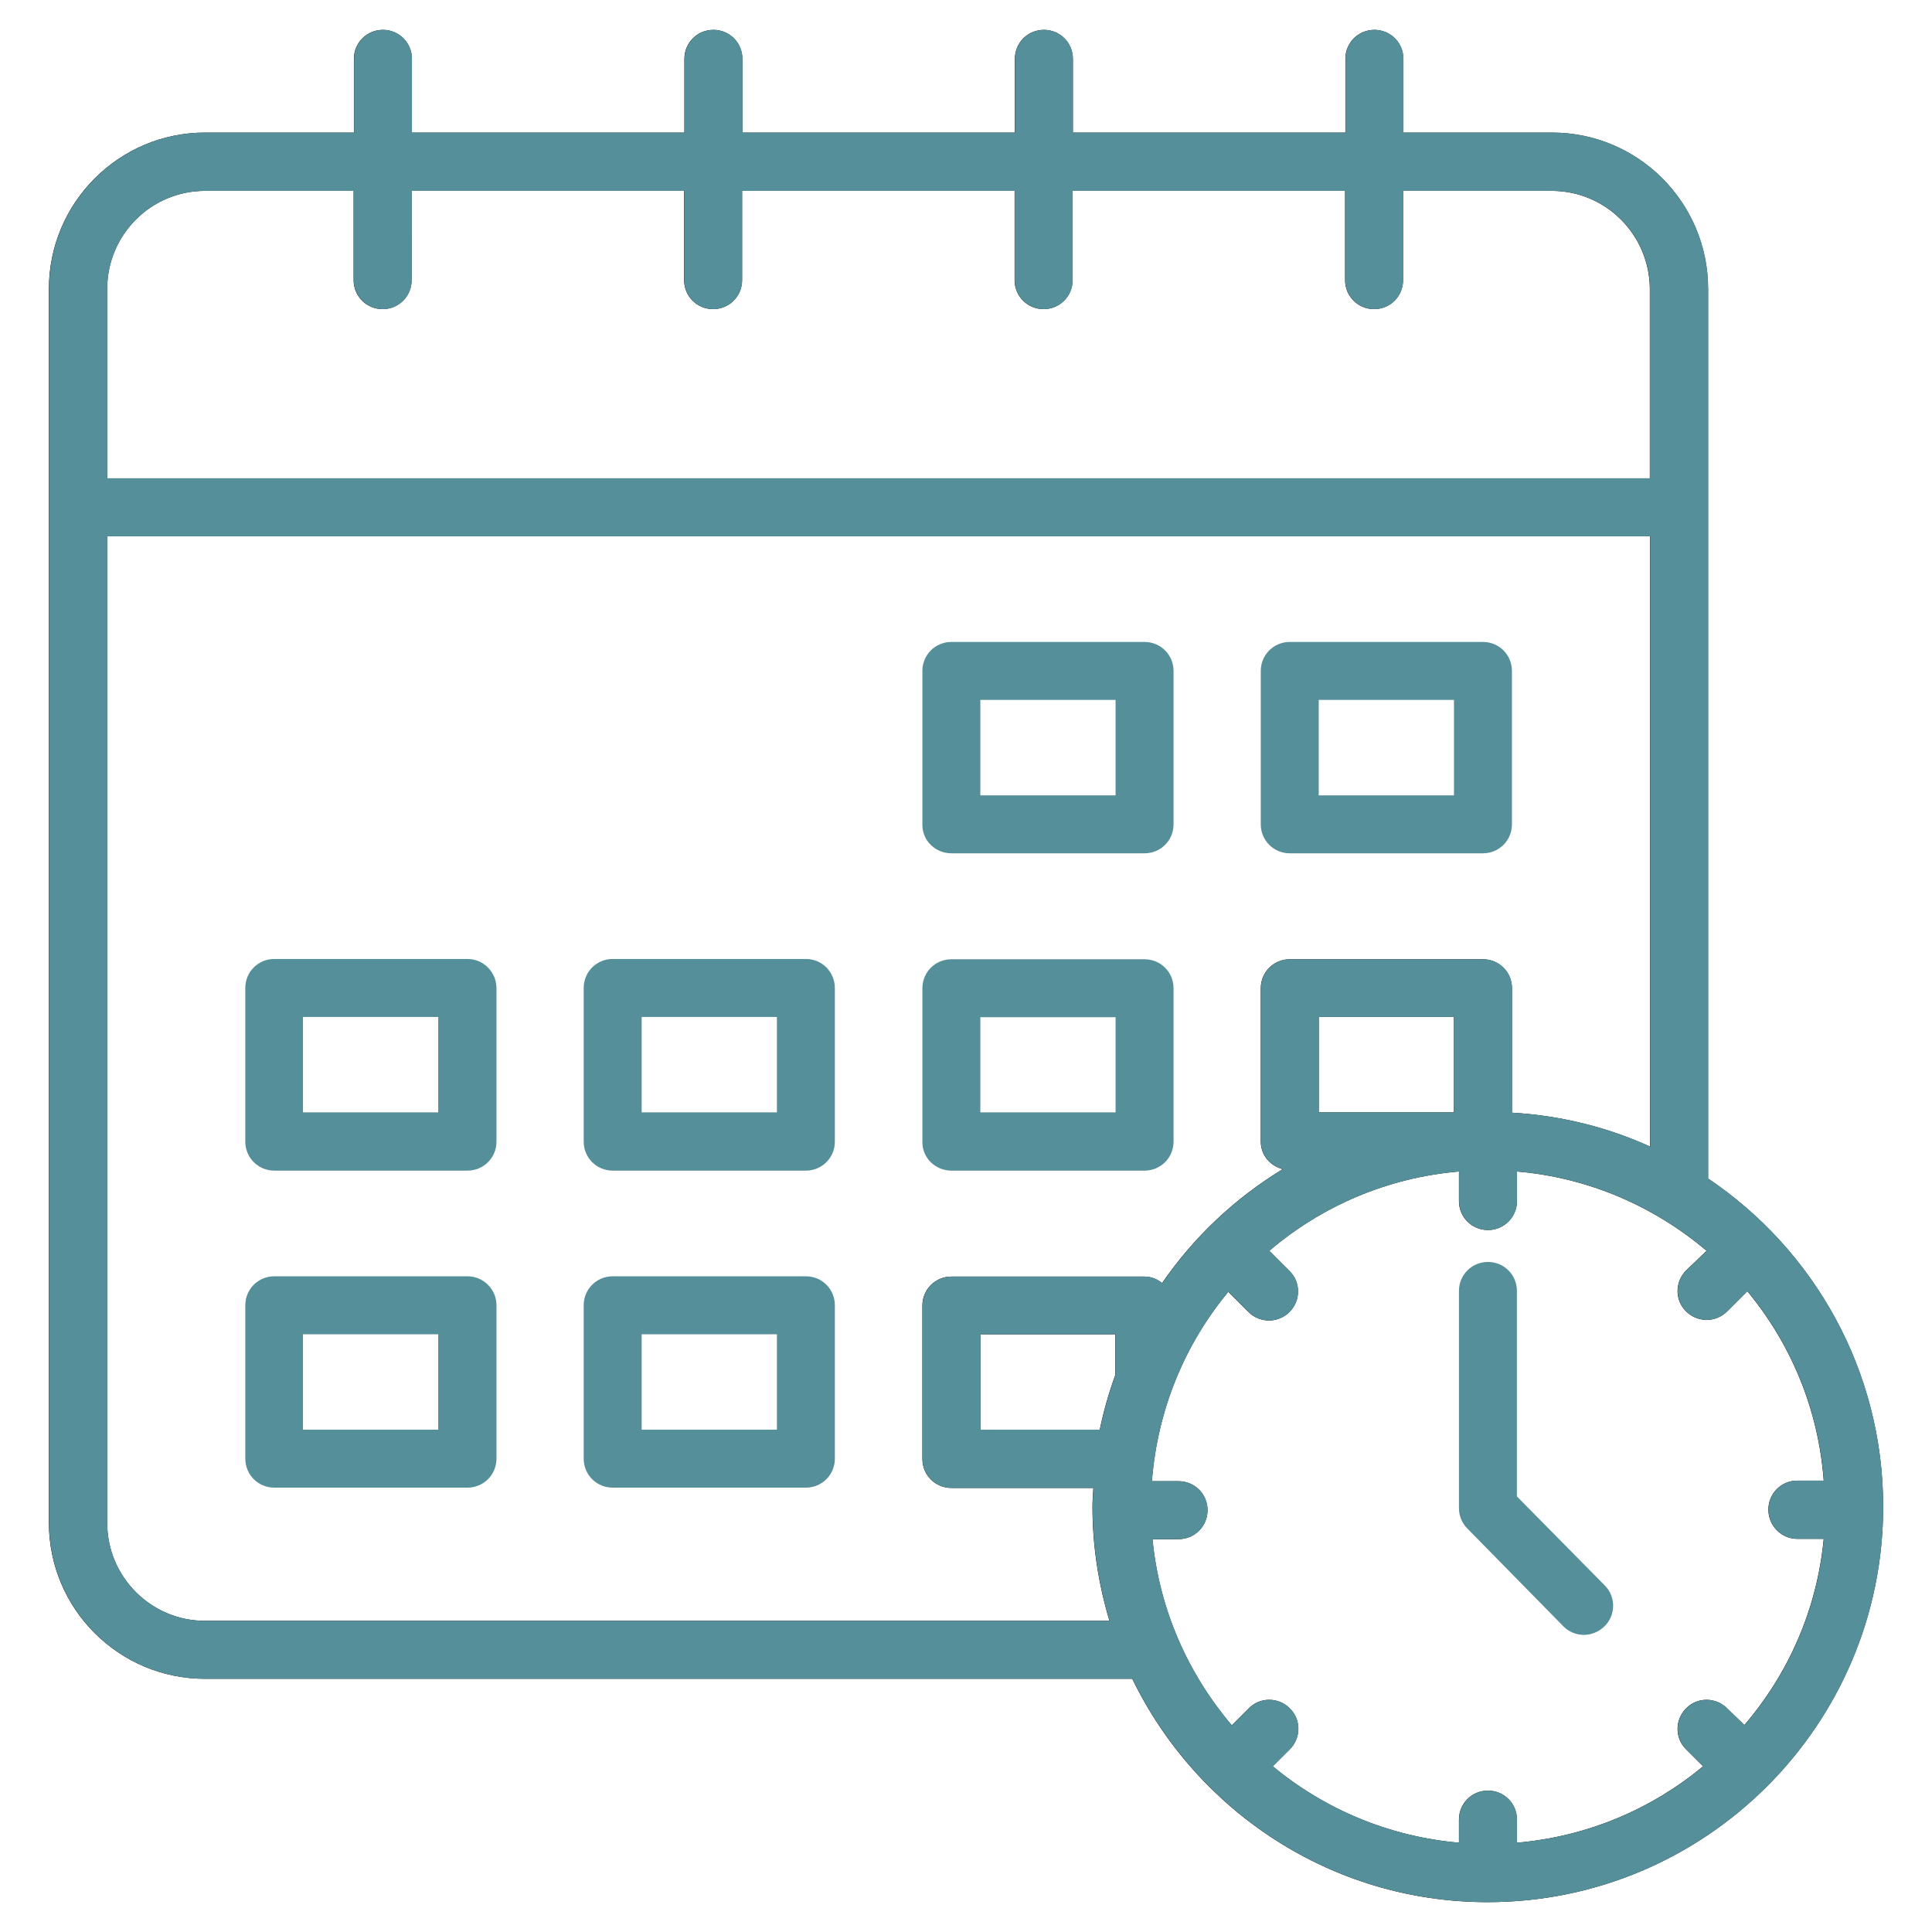 <?xml version="1.0" encoding="UTF-8" standalone="no"?>
<svg
   version="1.1"
   x="0px"
   y="0px"
   viewBox="0 0 66 66"
   style="enable-background:new 0 0 66 66;"
   xml:space="preserve"
   id="svg20"
   sodipodi:docname="duree.svg"
   inkscape:version="1.1.2 (0a00cf5339, 2022-02-04)"
   xmlns:inkscape="http://www.inkscape.org/namespaces/inkscape"
   xmlns:sodipodi="http://sodipodi.sourceforge.net/DTD/sodipodi-0.dtd"
   xmlns="http://www.w3.org/2000/svg"
   xmlns:svg="http://www.w3.org/2000/svg"><defs
     id="defs24" /><sodipodi:namedview
     id="namedview22"
     pagecolor="#ffffff"
     bordercolor="#666666"
     borderopacity="1.0"
     inkscape:pageshadow="2"
     inkscape:pageopacity="0.0"
     inkscape:pagecheckerboard="0"
     showgrid="false"
     inkscape:zoom="12.787879"
     inkscape:cx="33"
     inkscape:cy="33"
     inkscape:window-width="1920"
     inkscape:window-height="1043"
     inkscape:window-x="1920"
     inkscape:window-y="0"
     inkscape:window-maximized="1"
     inkscape:current-layer="svg20" /><path
     d="M32.5,29.15h6.6c0.55,0,0.99-0.44,0.99-0.99v-5.24c0-0.55-0.44-0.99-0.99-0.99h-6.6c-0.55,0-0.99,0.44-0.99,0.99v5.24  C31.5,28.71,31.95,29.15,32.5,29.15z M33.49,23.91h4.62v3.26h-4.62V23.91z"
     id="path2"
     style="fill:#558f99;fill-opacity:1" /><path
     d="M44.06,29.15h6.6c0.55,0,0.99-0.44,0.99-0.99v-5.24c0-0.55-0.44-0.99-0.99-0.99h-6.6c-0.55,0-0.99,0.44-0.99,0.99v5.24  C43.07,28.71,43.51,29.15,44.06,29.15z M45.05,23.91h4.62v3.26h-4.62V23.91z"
     id="path4"
     style="fill:#558f99;fill-opacity:1" /><path
     d="M15.97,32.76h-6.6c-0.55,0-0.99,0.44-0.99,0.99V39c0,0.55,0.44,0.99,0.99,0.99h6.6c0.55,0,0.99-0.44,0.99-0.99v-5.24  C16.96,33.2,16.51,32.76,15.97,32.76z M14.97,38h-4.62v-3.26h4.62V38z"
     id="path6"
     style="fill:#558f99;fill-opacity:1" /><path
     d="M27.53,32.76h-6.6c-0.55,0-0.99,0.44-0.99,0.99V39c0,0.55,0.44,0.99,0.99,0.99h6.6c0.55,0,0.99-0.44,0.99-0.99v-5.24  C28.52,33.2,28.08,32.76,27.53,32.76z M26.54,38h-4.62v-3.26h4.62V38z"
     id="path8"
     style="fill:#558f99;fill-opacity:1" /><path
     d="M32.5,39.99h6.6c0.55,0,0.99-0.44,0.99-0.99v-5.24c0-0.55-0.44-0.99-0.99-0.99h-6.6c-0.55,0-0.99,0.44-0.99,0.99V39  C31.5,39.55,31.95,39.99,32.5,39.99z M33.49,34.75h4.62V38h-4.62V34.75z"
     id="path10"
     style="fill:#558f99;fill-opacity:1" /><path
     d="M15.97,43.6h-6.6c-0.55,0-0.99,0.44-0.99,0.99v5.24c0,0.55,0.44,0.99,0.99,0.99h6.6c0.55,0,0.99-0.44,0.99-0.99v-5.24  C16.96,44.04,16.51,43.6,15.97,43.6z M14.97,48.84h-4.62v-3.26h4.62V48.84z"
     id="path12"
     style="fill:#558f99;fill-opacity:1" /><path
     d="M27.53,43.6h-6.6c-0.55,0-0.99,0.44-0.99,0.99v5.24c0,0.55,0.44,0.99,0.99,0.99h6.6c0.55,0,0.99-0.44,0.99-0.99v-5.24  C28.52,44.04,28.08,43.6,27.53,43.6z M26.54,48.84h-4.62v-3.26h4.62V48.84z"
     id="path14"
     style="fill:#558f99;fill-opacity:1" /><path
     d="M58.35,40.26V17.33c0,0,0,0,0,0c0,0,0,0,0,0V9.87c0-2.95-2.39-5.34-5.33-5.34h-5.08V2.01c0-0.55-0.44-0.99-0.99-0.99  s-0.99,0.44-0.99,0.99v2.52h-9.31V2.01c0-0.55-0.44-0.99-0.99-0.99s-0.99,0.44-0.99,0.99v2.52h-9.31V2.01  c0-0.55-0.44-0.99-0.99-0.99c-0.55,0-0.99,0.44-0.99,0.99v2.52h-9.31V2.01c0-0.55-0.44-0.99-0.99-0.99c-0.55,0-0.99,0.44-0.99,0.99  v2.52H7c-2.94,0-5.33,2.4-5.33,5.34v7.42c0,0.01-0.01,0.02-0.01,0.03c0,0.01,0.01,0.02,0.01,0.03v34.67c0,2.94,2.39,5.33,5.33,5.33  h31.68c2.19,4.51,6.8,7.63,12.14,7.63c7.45,0,13.51-6.06,13.51-13.51C64.33,46.81,61.96,42.69,58.35,40.26z M61.4,52.57h0.9  c-0.23,2.42-1.21,4.61-2.71,6.36L59,58.36c-0.39-0.39-1.02-0.39-1.4,0c-0.39,0.39-0.39,1.02,0,1.4l0.58,0.58  c-1.76,1.46-3.95,2.4-6.36,2.61v-0.79c0-0.55-0.44-0.99-0.99-0.99s-0.99,0.44-0.99,0.99v0.79c-2.4-0.21-4.6-1.15-6.36-2.61  l0.58-0.58c0.39-0.39,0.39-1.02,0-1.4c-0.39-0.39-1.02-0.39-1.4,0l-0.58,0.58c-1.49-1.75-2.48-3.95-2.71-6.36h0.89  c0.55,0,0.99-0.44,0.99-0.99s-0.44-0.99-0.99-0.99h-0.91c0.19-2.45,1.13-4.69,2.61-6.47l0.69,0.69c0.19,0.19,0.45,0.29,0.7,0.29  c0.25,0,0.51-0.1,0.7-0.29c0.39-0.39,0.39-1.02,0-1.4l-0.69-0.69c1.78-1.52,4.02-2.5,6.48-2.71v1.01c0,0.55,0.44,0.99,0.99,0.99  s0.99-0.44,0.99-0.99v-1.01c2.46,0.21,4.7,1.2,6.48,2.71L57.6,43.4c-0.39,0.39-0.39,1.02,0,1.4c0.19,0.19,0.45,0.29,0.7,0.29  c0.25,0,0.51-0.1,0.7-0.29l0.69-0.69c1.48,1.78,2.43,4.02,2.61,6.47H61.4c-0.55,0-0.99,0.44-0.99,0.99S60.85,52.57,61.4,52.57z   M38.1,46.97c-0.22,0.61-0.4,1.23-0.53,1.87h-4.08v-3.26h4.61V46.97z M45.05,38v-3.26h4.62V38H45.05z M7,6.52h5.08v3.05  c0,0.55,0.44,0.99,0.99,0.99c0.55,0,0.99-0.44,0.99-0.99V6.52h9.31v3.05c0,0.55,0.44,0.99,0.99,0.99c0.55,0,0.99-0.44,0.99-0.99  V6.52h9.31v3.05c0,0.55,0.44,0.99,0.99,0.99s0.99-0.44,0.99-0.99V6.52h9.31v3.05c0,0.55,0.44,0.99,0.99,0.99s0.99-0.44,0.99-0.99  V6.52h5.08c1.85,0,3.35,1.51,3.35,3.36v6.46H3.66V9.87C3.66,8.02,5.16,6.52,7,6.52z M3.66,52.02V18.32h52.71v20.85  c-1.45-0.66-3.04-1.06-4.72-1.16v-4.25c0-0.55-0.44-0.99-0.99-0.99h-6.6c-0.55,0-0.99,0.44-0.99,0.99V39c0,0.46,0.32,0.83,0.75,0.94  c-1.63,0.99-3.04,2.32-4.12,3.89c-0.17-0.13-0.37-0.22-0.6-0.22H32.5c-0.55,0-0.99,0.44-0.99,0.99v5.24c0,0.55,0.44,0.99,0.99,0.99  h4.85c-0.01,0.21-0.03,0.42-0.03,0.64c0,1.36,0.21,2.66,0.58,3.9H7C5.16,55.37,3.66,53.87,3.66,52.02z"
     id="path16" /><path
     d="M 58.355,40.26 V 17.33 c 0,0 0,0 0,0 0,0 0,0 0,0 V 9.87 c 0,-2.95 -2.39,-5.34 -5.33,-5.34 h -5.08 V 2.01 c 0,-0.55 -0.44,-0.99 -0.99,-0.99 -0.55,0 -0.99,0.44 -0.99,0.99 v 2.52 h -9.31 V 2.01 c 0,-0.55 -0.44,-0.99 -0.99,-0.99 -0.55,0 -0.99,0.44 -0.99,0.99 v 2.52 h -9.31 V 2.01 c 0,-0.55 -0.44,-0.99 -0.99,-0.99 -0.55,0 -0.99,0.44 -0.99,0.99 v 2.52 h -9.31 V 2.01 c 0,-0.55 -0.44,-0.99 -0.99,-0.99 -0.55,0 -0.99,0.44 -0.99,0.99 v 2.52 h -5.09 c -2.94,0 -5.33,2.4 -5.33,5.34 v 7.42 c 0,0.01 -0.01,0.02 -0.01,0.03 0,0.01 0.01,0.02 0.01,0.03 v 34.67 c 0,2.94 2.39,5.33 5.33,5.33 h 31.68 c 2.19,4.51 6.8,7.63 12.14,7.63 7.45,0 13.51,-6.06 13.51,-13.51 0,-4.66 -2.37,-8.78 -5.98,-11.21 z m 3.05,12.31 h 0.9 c -0.23,2.42 -1.21,4.61 -2.71,6.36 l -0.59,-0.57 c -0.39,-0.39 -1.02,-0.39 -1.4,0 -0.39,0.39 -0.39,1.02 0,1.4 l 0.58,0.58 c -1.76,1.46 -3.95,2.4 -6.36,2.61 v -0.79 c 0,-0.55 -0.44,-0.99 -0.99,-0.99 -0.55,0 -0.99,0.44 -0.99,0.99 v 0.79 c -2.4,-0.21 -4.6,-1.15 -6.36,-2.61 l 0.58,-0.58 c 0.39,-0.39 0.39,-1.02 0,-1.4 -0.39,-0.39 -1.02,-0.39 -1.4,0 l -0.58,0.58 c -1.49,-1.75 -2.48,-3.95 -2.71,-6.36 h 0.89 c 0.55,0 0.99,-0.44 0.99,-0.99 0,-0.55 -0.44,-0.99 -0.99,-0.99 h -0.91 c 0.19,-2.45 1.13,-4.69 2.61,-6.47 l 0.69,0.69 c 0.19,0.19 0.45,0.29 0.7,0.29 0.25,0 0.51,-0.1 0.7,-0.29 0.39,-0.39 0.39,-1.02 0,-1.4 l -0.69,-0.69 c 1.78,-1.52 4.02,-2.5 6.48,-2.71 v 1.01 c 0,0.55 0.44,0.99 0.99,0.99 0.55,0 0.99,-0.44 0.99,-0.99 v -1.01 c 2.46,0.21 4.7,1.2 6.48,2.71 l -0.7,0.67 c -0.39,0.39 -0.39,1.02 0,1.4 0.19,0.19 0.45,0.29 0.7,0.29 0.25,0 0.51,-0.1 0.7,-0.29 l 0.69,-0.69 c 1.48,1.78 2.43,4.02 2.61,6.47 h -0.9 c -0.55,0 -0.99,0.44 -0.99,0.99 0,0.55 0.44,1 0.99,1 z m -23.3,-5.6 c -0.22,0.61 -0.4,1.23 -0.53,1.87 h -4.08 v -3.26 h 4.61 z M 45.055,38 v -3.26 h 4.62 V 38 Z M 7.005,6.52 h 5.08 v 3.05 c 0,0.55 0.44,0.99 0.99,0.99 0.55,0 0.99,-0.44 0.99,-0.99 V 6.52 h 9.31 v 3.05 c 0,0.55 0.44,0.99 0.99,0.99 0.55,0 0.99,-0.44 0.99,-0.99 V 6.52 h 9.31 v 3.05 c 0,0.55 0.44,0.99 0.99,0.99 0.55,0 0.99,-0.44 0.99,-0.99 V 6.52 h 9.31 v 3.05 c 0,0.55 0.44,0.99 0.99,0.99 0.55,0 0.99,-0.44 0.99,-0.99 V 6.52 h 5.08 c 1.85,0 3.35,1.51 3.35,3.36 v 6.46 H 3.665 V 9.87 c 0,-1.85 1.5,-3.35 3.34,-3.35 z m -3.34,45.5 v -33.7 h 52.71 v 20.85 c -1.45,-0.66 -3.04,-1.06 -4.72,-1.16 v -4.25 c 0,-0.55 -0.44,-0.99 -0.99,-0.99 h -6.6 c -0.55,0 -0.99,0.44 -0.99,0.99 V 39 c 0,0.46 0.32,0.83 0.75,0.94 -1.63,0.99 -3.04,2.32 -4.12,3.89 -0.17,-0.13 -0.37,-0.22 -0.6,-0.22 h -6.6 c -0.55,0 -0.99,0.44 -0.99,0.99 v 5.24 c 0,0.55 0.44,0.99 0.99,0.99 h 4.85 c -0.01,0.21 -0.03,0.42 -0.03,0.64 0,1.36 0.21,2.66 0.58,3.9 h -30.9 c -1.84,0 -3.34,-1.5 -3.34,-3.35 z"
     id="path16-3"
     style="fill:#558f99;fill-opacity:1" /><path
     d="M51.82,51.12V44.1c0-0.55-0.44-0.99-0.99-0.99s-0.99,0.44-0.99,0.99v7.42c0,0.26,0.1,0.51,0.29,0.7l3.27,3.33  c0.19,0.2,0.45,0.3,0.71,0.3c0.25,0,0.5-0.1,0.7-0.29c0.39-0.38,0.4-1.01,0.01-1.4L51.82,51.12z"
     id="path18"
     style="fill:#558f99;fill-opacity:1" /></svg>
